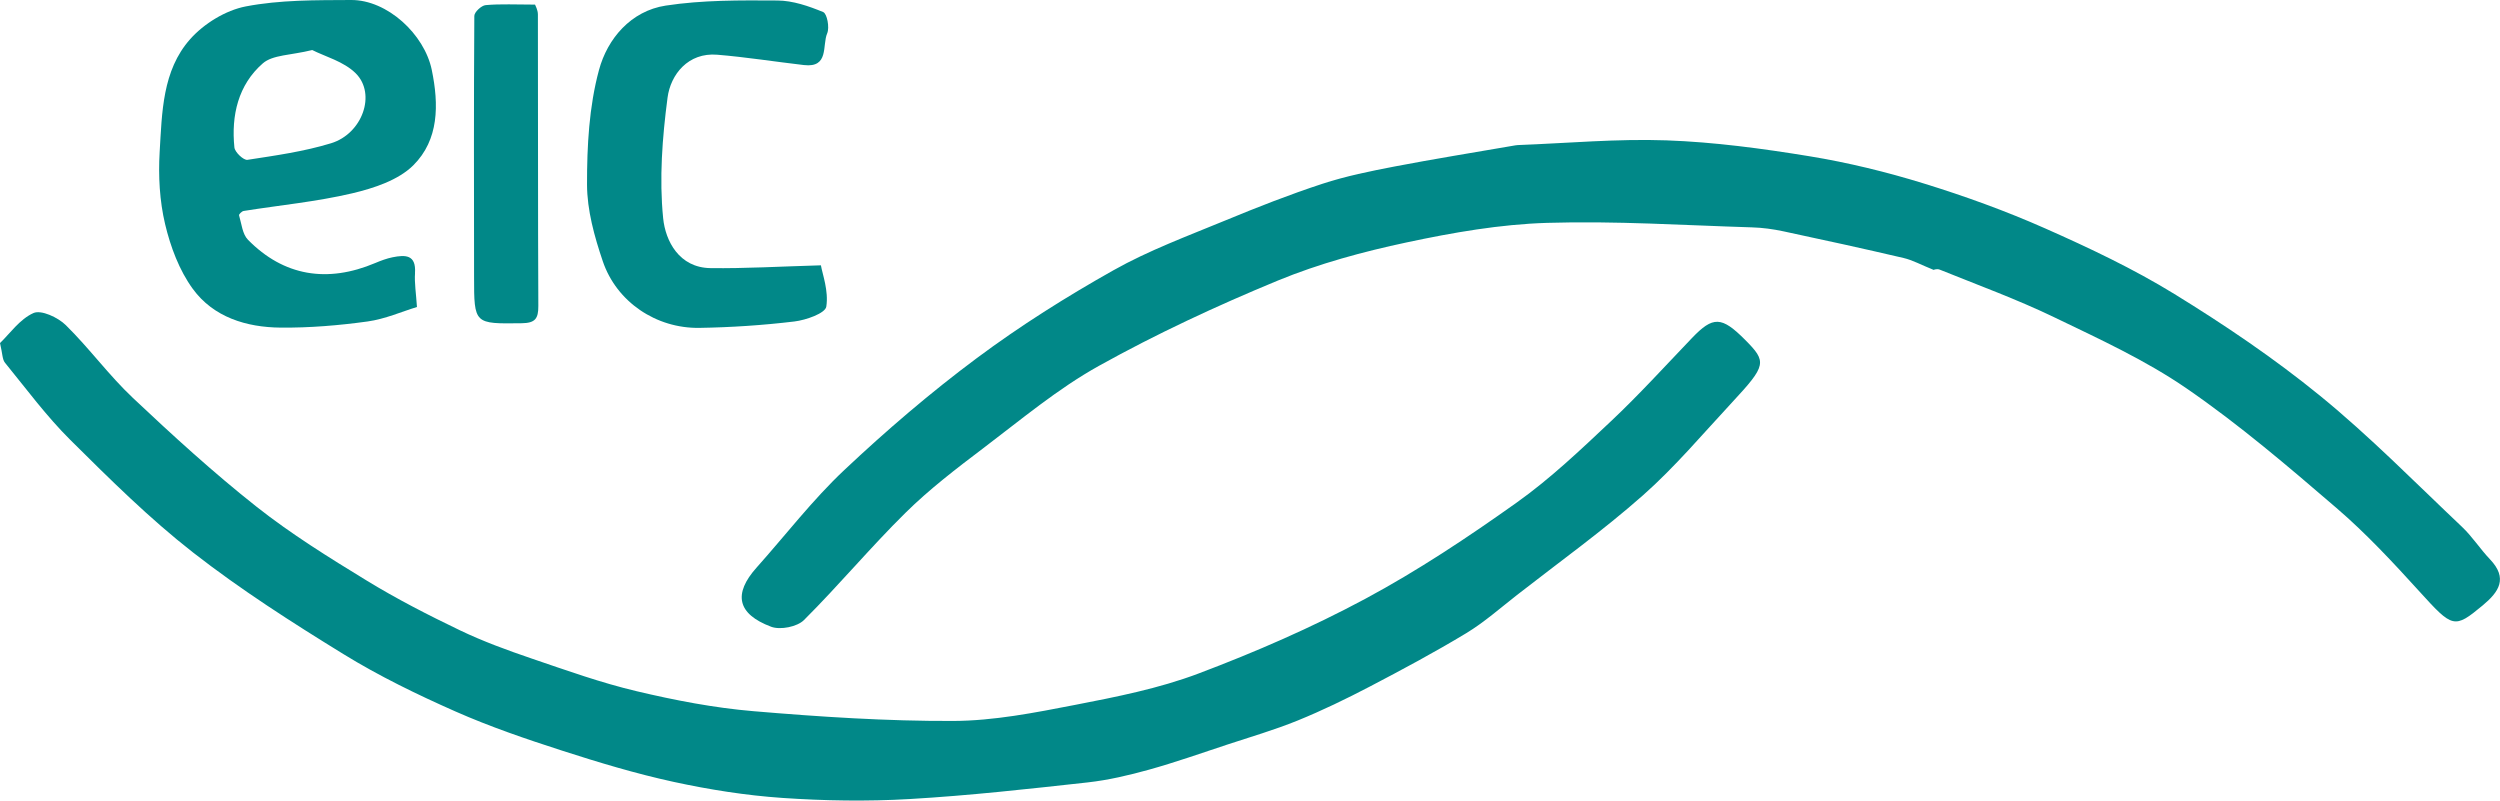 <?xml version="1.0" encoding="UTF-8"?>
<svg xmlns="http://www.w3.org/2000/svg" id="Layer_1" data-name="Layer 1" width="688.98" height="220.63" viewBox="0 0 688.98 220.63">
  <defs>
    <style>
      .cls-1 {
        fill: #018888;
      }
    </style>
  </defs>
  <path class="cls-1" d="m0,94.55c2.69-2.58,5.44-6.59,9.23-8.28,2.12-.94,6.73,1.2,8.88,3.31,6.48,6.36,11.89,13.84,18.49,20.06,11.01,10.38,22.22,20.62,34.09,30,9.53,7.53,19.96,14,30.35,20.35,8.28,5.07,16.98,9.52,25.74,13.73,6.36,3.05,13.04,5.48,19.72,7.76,9.57,3.26,19.13,6.69,28.94,9.01,10.59,2.51,21.39,4.6,32.22,5.51,18.3,1.55,36.7,2.76,55.05,2.69,11.18-.04,22.44-2.27,33.49-4.41,11.49-2.23,23.15-4.53,34.04-8.64,15.7-5.92,31.22-12.67,46-20.6,14.48-7.77,28.29-16.96,41.7-26.5,9.33-6.63,17.73-14.64,26.1-22.52,7.73-7.28,14.88-15.17,22.23-22.84,5.83-6.09,8.17-6.05,14.67.48,6.03,6.06,5.91,7-3.61,17.25-8.05,8.66-15.72,17.79-24.54,25.59-11.04,9.76-23.08,18.39-34.71,27.47-4.6,3.59-9.02,7.51-13.98,10.52-8.67,5.24-17.62,10.03-26.61,14.73-6.49,3.39-13.11,6.6-19.89,9.36-6.37,2.59-13.02,4.52-19.56,6.68-7.09,2.34-14.14,4.84-21.33,6.84-5.56,1.55-11.26,2.89-16.99,3.53-16.32,1.8-32.66,3.63-49.04,4.58-11.66.68-23.45.49-35.11-.31-10.02-.69-20.06-2.28-29.88-4.41-10.39-2.26-20.62-5.34-30.75-8.61-9.97-3.21-19.93-6.61-29.5-10.84-10.53-4.66-20.98-9.73-30.77-15.76-14.21-8.74-28.34-17.78-41.47-28.02-12.02-9.38-22.96-20.24-33.81-31.01-6.58-6.53-12.15-14.09-18.03-21.3-.74-.91-.66-2.48-1.36-5.4Z"></path>
  <path class="cls-1" d="m532.94,74.4c-3.54-1.43-5.85-2.72-8.33-3.3-11.03-2.58-22.09-5-33.16-7.36-2.82-.6-5.73-1-8.61-1.08-18.82-.57-37.67-1.82-56.46-1.24-12.95.39-25.97,2.67-38.69,5.38-12.06,2.57-24.17,5.84-35.55,10.53-16.82,6.95-33.42,14.67-49.31,23.51-11.33,6.31-21.46,14.82-31.87,22.7-7.39,5.59-14.82,11.28-21.4,17.77-9.66,9.52-18.38,20-27.99,29.57-1.87,1.87-6.53,2.79-9.04,1.85-9.41-3.54-10.48-9.08-4.02-16.31,8.03-8.99,15.43-18.66,24.18-26.89,11.59-10.91,23.76-21.34,36.52-30.84,11.94-8.89,24.65-16.9,37.64-24.2,9.77-5.5,20.45-9.44,30.85-13.74,8.81-3.64,17.7-7.14,26.75-10.1,6.48-2.12,13.24-3.49,19.96-4.78,10.85-2.08,21.77-3.83,32.67-5.72.41-.07.82-.15,1.23-.17,13.65-.51,27.33-1.78,40.94-1.3,13.18.47,26.38,2.25,39.42,4.38,10.63,1.74,21.2,4.32,31.5,7.5,11.35,3.5,22.59,7.57,33.45,12.38,12.17,5.39,24.31,11.13,35.62,18.08,13.9,8.55,27.53,17.76,40.16,28.06,13.73,11.2,26.22,23.93,39.12,36.13,2.84,2.69,4.99,6.09,7.7,8.93,4.98,5.24,2.51,8.95-2.03,12.72-7.83,6.5-8.25,6.24-17.41-3.85-7.28-8.01-14.7-16-22.89-23.03-13.35-11.48-26.81-22.98-41.28-32.93-11.34-7.8-24.09-13.64-36.56-19.65-10.23-4.93-20.96-8.84-31.5-13.1-.81-.33-1.93.14-1.62.11Z"></path>
  <path class="cls-1" d="m226.24,73.13c.4,2.37,2.17,7.06,1.48,11.38-.29,1.84-5.6,3.71-8.81,4.09-8.67,1.04-17.42,1.62-26.15,1.76-11.92.19-22.83-7.14-26.64-18.37-2.3-6.79-4.33-14.08-4.34-21.14-.02-10.56.56-21.46,3.3-31.57,2.32-8.6,8.78-16.27,18.4-17.74C193.59,0,204,.07,214.27.14c4.24.03,8.62,1.54,12.6,3.19,1.07.44,1.79,4.26,1.1,5.85-1.42,3.28.59,9.56-6.41,8.75-7.97-.92-15.91-2.19-23.9-2.85-8.01-.66-12.85,5.44-13.69,11.84-1.44,10.97-2.31,22.28-1.21,33.22.63,6.27,4.39,13.63,13.04,13.75,9.55.13,19.11-.45,30.43-.77Z"></path>
  <path class="cls-1" d="m147.45,1.26c.08.24.79,1.49.79,2.73.06,26.78-.01,53.55.12,80.33.02,3.51-.88,4.71-4.56,4.76-13.14.17-13.14.32-13.15-12.85-.02-23.95-.09-47.9.07-71.85,0-1.05,1.96-2.87,3.13-2.97,4.14-.37,8.34-.14,13.61-.14Z"></path>
  <path class="cls-1" d="m114.37,75.25c.35-5.12-2.69-5.04-6.17-4.35-1.63.33-3.23.93-4.77,1.58-13.27,5.61-25.27,3.59-35.09-6.4-1.54-1.56-1.77-4.44-2.46-6.75-.08-.26.77-1.11,1.26-1.19,9.98-1.59,20.1-2.55,29.91-4.86,5.97-1.41,12.72-3.62,16.86-7.73,7.06-7.03,7.07-16.69,5.08-26.3C116.96,9.45,106.75-.05,96.76,0c-9.7.05-19.58-.05-29.03,1.77-5.55,1.07-11.54,4.75-15.33,9.03-7.67,8.64-7.75,20.22-8.4,31.09-.39,6.59-.02,13.47,1.5,19.87,1.48,6.24,3.9,12.74,7.64,17.86,5.7,7.81,14.79,10.59,24.21,10.67,7.98.07,16.02-.6,23.93-1.69,4.86-.67,9.53-2.75,13.63-3.99-.25-3.84-.72-6.62-.53-9.36Zm-49.77-34.61c-.9-8.83,1.04-17.25,7.82-23.17,2.73-2.39,7.71-2.21,13.63-3.68,3.46,1.77,8.71,3.14,12.01,6.44,5.68,5.69,1.81,16.61-6.82,19.25-7.46,2.28-15.31,3.38-23.05,4.57-1.05.16-3.46-2.1-3.59-3.41Z"></path>
</svg>
